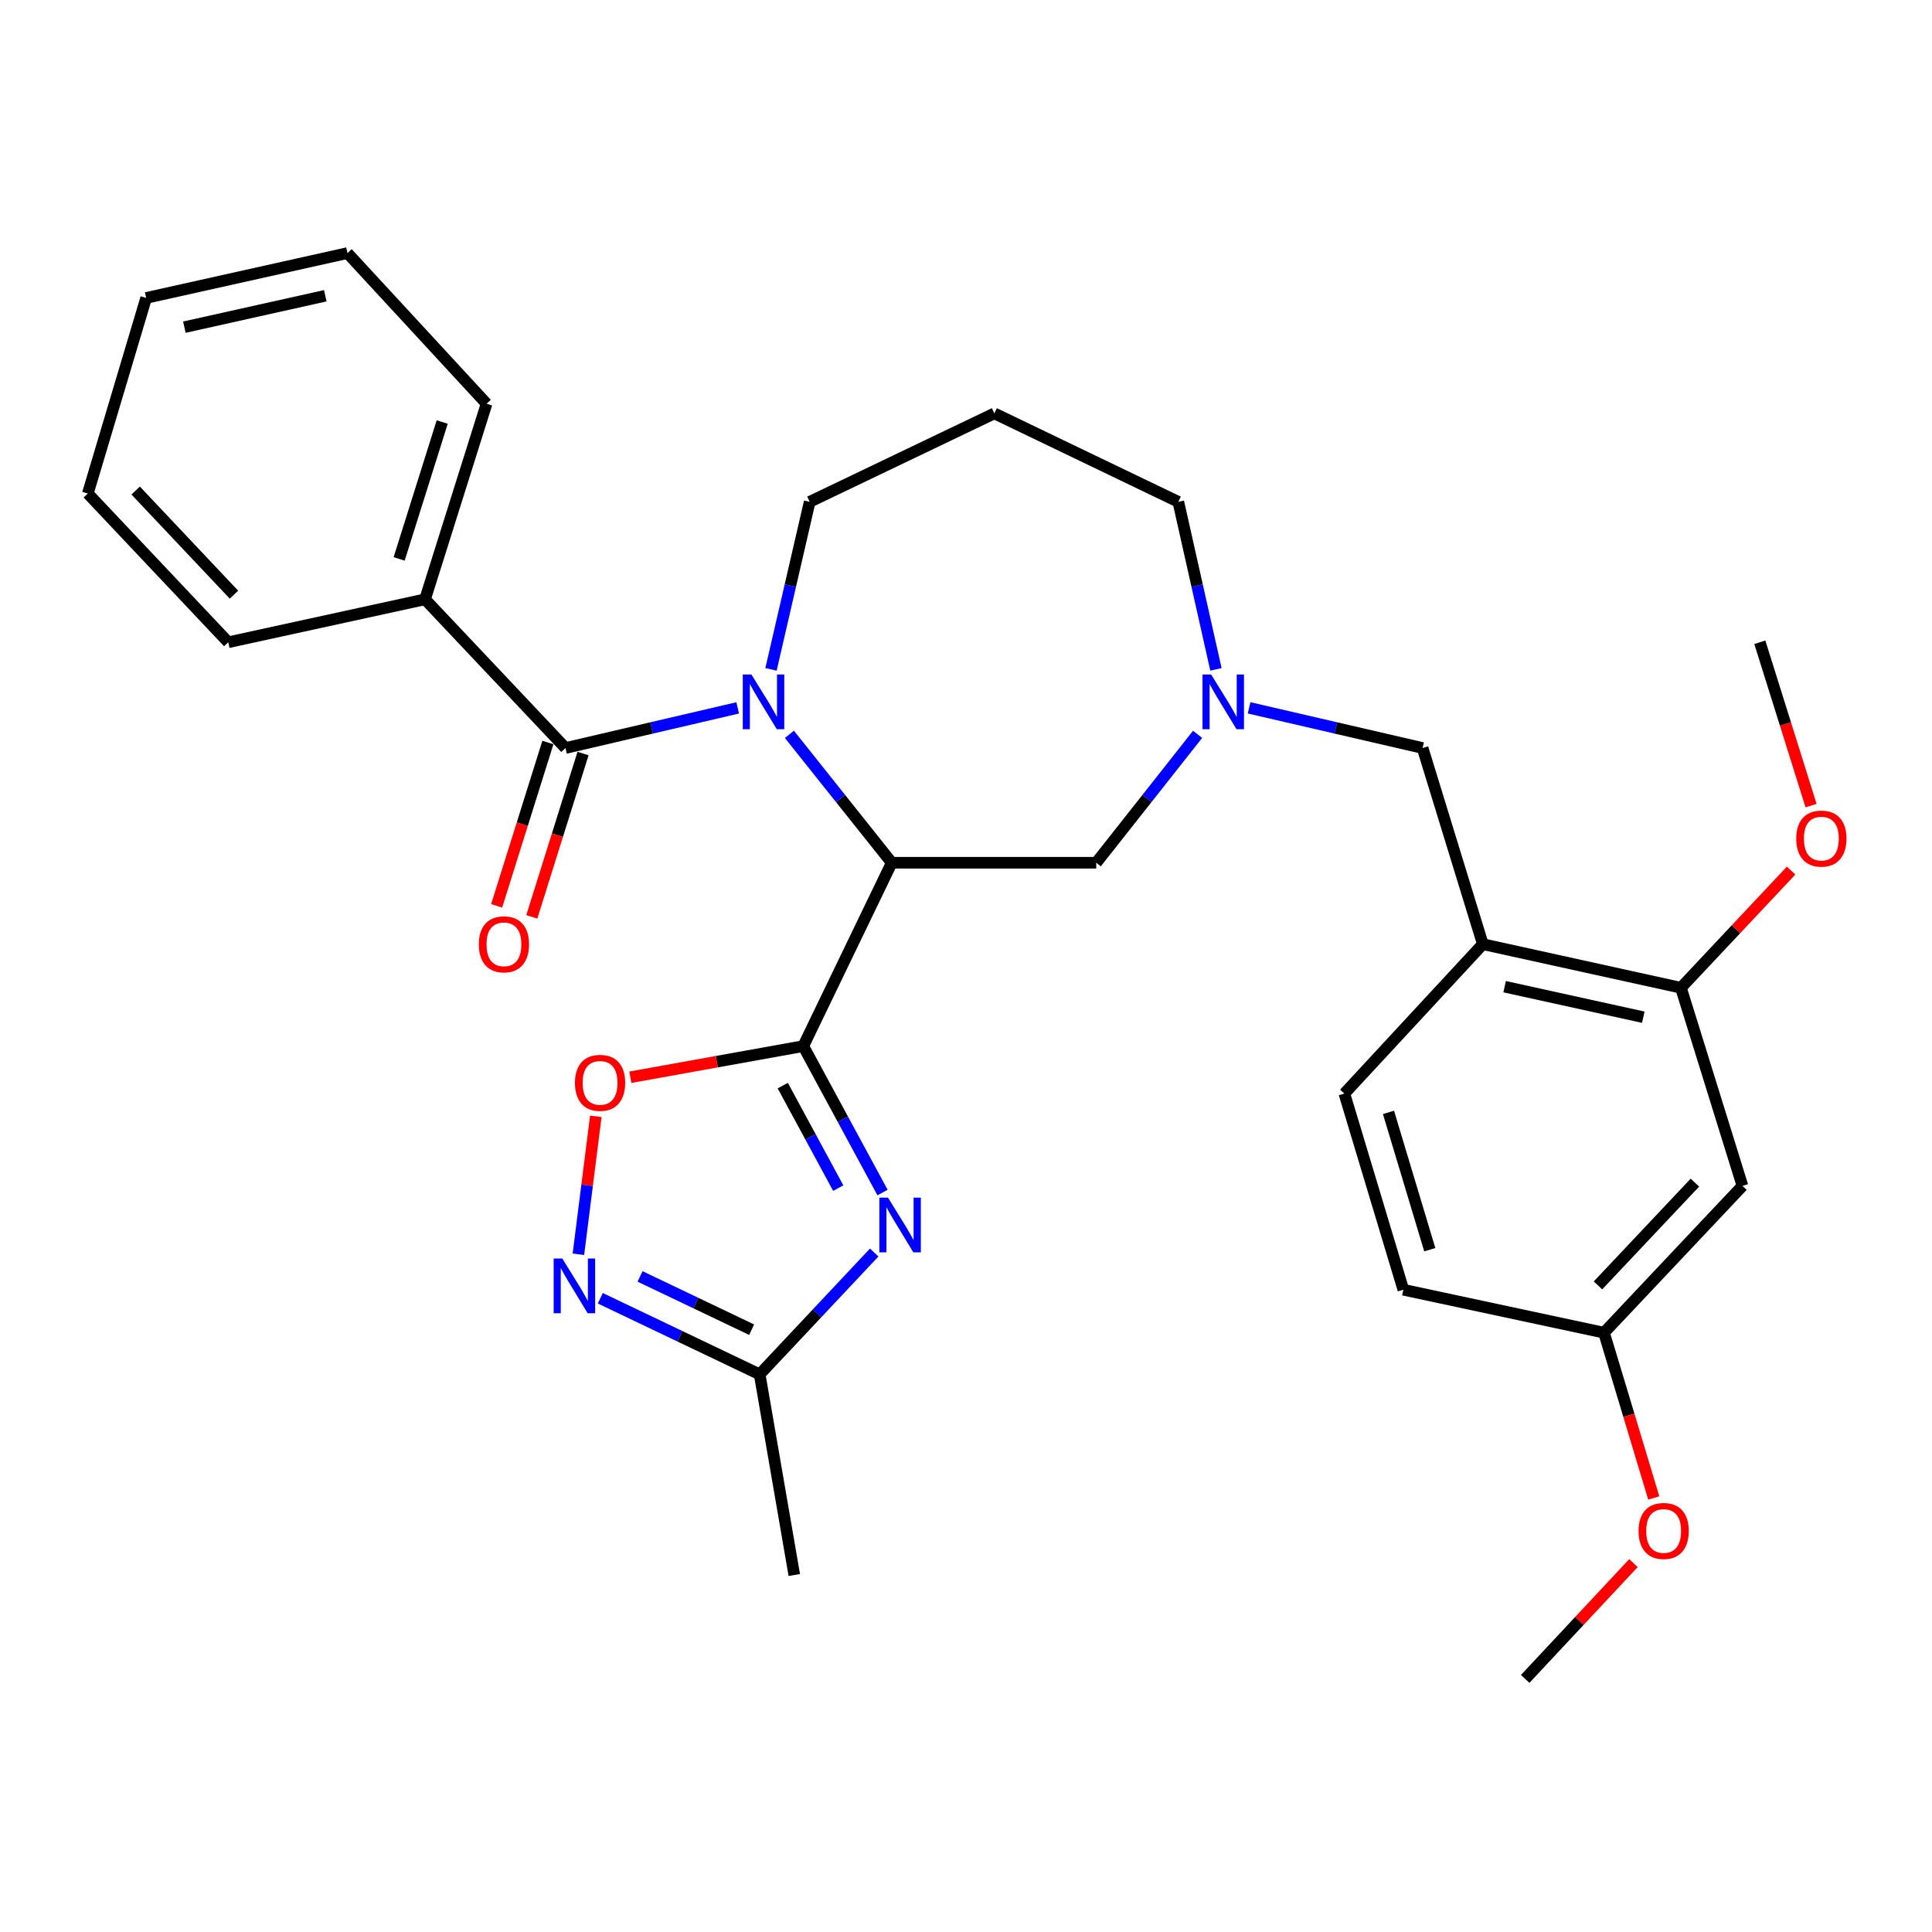 <?xml version='1.0' encoding='iso-8859-1'?>
<svg version='1.1' baseProfile='full'
              xmlns='http://www.w3.org/2000/svg'
                      xmlns:rdkit='http://www.rdkit.org/xml'
                      xmlns:xlink='http://www.w3.org/1999/xlink'
                  xml:space='preserve'
width='1000px' height='1000px' viewBox='0 0 1000 1000'>
<!-- END OF HEADER -->
<rect style='opacity:1.0;fill:#FFFFFF;stroke:none' width='1000' height='1000' x='0' y='0'> </rect>
<path class='bond-0' d='M 415.774,541.468 L 461.564,446.552' style='fill:none;fill-rule:evenodd;stroke:#000000;stroke-width:6px;stroke-linecap:butt;stroke-linejoin:miter;stroke-opacity:1' />
<path class='bond-2' d='M 415.774,541.468 L 436.285,579.365' style='fill:none;fill-rule:evenodd;stroke:#000000;stroke-width:6px;stroke-linecap:butt;stroke-linejoin:miter;stroke-opacity:1' />
<path class='bond-2' d='M 436.285,579.365 L 456.797,617.261' style='fill:none;fill-rule:evenodd;stroke:#0000FF;stroke-width:6px;stroke-linecap:butt;stroke-linejoin:miter;stroke-opacity:1' />
<path class='bond-2' d='M 405.16,561.912 L 419.518,588.44' style='fill:none;fill-rule:evenodd;stroke:#000000;stroke-width:6px;stroke-linecap:butt;stroke-linejoin:miter;stroke-opacity:1' />
<path class='bond-2' d='M 419.518,588.44 L 433.876,614.967' style='fill:none;fill-rule:evenodd;stroke:#0000FF;stroke-width:6px;stroke-linecap:butt;stroke-linejoin:miter;stroke-opacity:1' />
<path class='bond-4' d='M 415.774,541.468 L 371.02,549.522' style='fill:none;fill-rule:evenodd;stroke:#000000;stroke-width:6px;stroke-linecap:butt;stroke-linejoin:miter;stroke-opacity:1' />
<path class='bond-4' d='M 371.02,549.522 L 326.267,557.576' style='fill:none;fill-rule:evenodd;stroke:#FF0000;stroke-width:6px;stroke-linecap:butt;stroke-linejoin:miter;stroke-opacity:1' />
<path class='bond-1' d='M 461.564,446.552 L 435.08,413.323' style='fill:none;fill-rule:evenodd;stroke:#000000;stroke-width:6px;stroke-linecap:butt;stroke-linejoin:miter;stroke-opacity:1' />
<path class='bond-1' d='M 435.08,413.323 L 408.596,380.094' style='fill:none;fill-rule:evenodd;stroke:#0000FF;stroke-width:6px;stroke-linecap:butt;stroke-linejoin:miter;stroke-opacity:1' />
<path class='bond-9' d='M 461.564,446.552 L 567.421,446.552' style='fill:none;fill-rule:evenodd;stroke:#000000;stroke-width:6px;stroke-linecap:butt;stroke-linejoin:miter;stroke-opacity:1' />
<path class='bond-3' d='M 381.822,366.395 L 337.253,376.784' style='fill:none;fill-rule:evenodd;stroke:#0000FF;stroke-width:6px;stroke-linecap:butt;stroke-linejoin:miter;stroke-opacity:1' />
<path class='bond-3' d='M 337.253,376.784 L 292.684,387.173' style='fill:none;fill-rule:evenodd;stroke:#000000;stroke-width:6px;stroke-linecap:butt;stroke-linejoin:miter;stroke-opacity:1' />
<path class='bond-16' d='M 399.075,346.461 L 409.082,303.106' style='fill:none;fill-rule:evenodd;stroke:#0000FF;stroke-width:6px;stroke-linecap:butt;stroke-linejoin:miter;stroke-opacity:1' />
<path class='bond-16' d='M 409.082,303.106 L 419.09,259.751' style='fill:none;fill-rule:evenodd;stroke:#000000;stroke-width:6px;stroke-linecap:butt;stroke-linejoin:miter;stroke-opacity:1' />
<path class='bond-6' d='M 452.492,648.299 L 422.847,679.832' style='fill:none;fill-rule:evenodd;stroke:#0000FF;stroke-width:6px;stroke-linecap:butt;stroke-linejoin:miter;stroke-opacity:1' />
<path class='bond-6' d='M 422.847,679.832 L 393.203,711.365' style='fill:none;fill-rule:evenodd;stroke:#000000;stroke-width:6px;stroke-linecap:butt;stroke-linejoin:miter;stroke-opacity:1' />
<path class='bond-13' d='M 283.588,384.32 L 270.326,426.592' style='fill:none;fill-rule:evenodd;stroke:#000000;stroke-width:6px;stroke-linecap:butt;stroke-linejoin:miter;stroke-opacity:1' />
<path class='bond-13' d='M 270.326,426.592 L 257.065,468.865' style='fill:none;fill-rule:evenodd;stroke:#FF0000;stroke-width:6px;stroke-linecap:butt;stroke-linejoin:miter;stroke-opacity:1' />
<path class='bond-13' d='M 301.78,390.027 L 288.518,432.299' style='fill:none;fill-rule:evenodd;stroke:#000000;stroke-width:6px;stroke-linecap:butt;stroke-linejoin:miter;stroke-opacity:1' />
<path class='bond-13' d='M 288.518,432.299 L 275.256,474.572' style='fill:none;fill-rule:evenodd;stroke:#FF0000;stroke-width:6px;stroke-linecap:butt;stroke-linejoin:miter;stroke-opacity:1' />
<path class='bond-14' d='M 292.684,387.173 L 220.001,310.201' style='fill:none;fill-rule:evenodd;stroke:#000000;stroke-width:6px;stroke-linecap:butt;stroke-linejoin:miter;stroke-opacity:1' />
<path class='bond-5' d='M 308.396,577.806 L 303.888,613.505' style='fill:none;fill-rule:evenodd;stroke:#FF0000;stroke-width:6px;stroke-linecap:butt;stroke-linejoin:miter;stroke-opacity:1' />
<path class='bond-5' d='M 303.888,613.505 L 299.38,649.203' style='fill:none;fill-rule:evenodd;stroke:#0000FF;stroke-width:6px;stroke-linecap:butt;stroke-linejoin:miter;stroke-opacity:1' />
<path class='bond-31' d='M 310.709,671.972 L 351.956,691.668' style='fill:none;fill-rule:evenodd;stroke:#0000FF;stroke-width:6px;stroke-linecap:butt;stroke-linejoin:miter;stroke-opacity:1' />
<path class='bond-31' d='M 351.956,691.668 L 393.203,711.365' style='fill:none;fill-rule:evenodd;stroke:#000000;stroke-width:6px;stroke-linecap:butt;stroke-linejoin:miter;stroke-opacity:1' />
<path class='bond-31' d='M 331.299,660.676 L 360.171,674.464' style='fill:none;fill-rule:evenodd;stroke:#0000FF;stroke-width:6px;stroke-linecap:butt;stroke-linejoin:miter;stroke-opacity:1' />
<path class='bond-31' d='M 360.171,674.464 L 389.044,688.251' style='fill:none;fill-rule:evenodd;stroke:#000000;stroke-width:6px;stroke-linecap:butt;stroke-linejoin:miter;stroke-opacity:1' />
<path class='bond-23' d='M 393.203,711.365 L 411.124,815.22' style='fill:none;fill-rule:evenodd;stroke:#000000;stroke-width:6px;stroke-linecap:butt;stroke-linejoin:miter;stroke-opacity:1' />
<path class='bond-7' d='M 619.876,380.09 L 593.648,413.321' style='fill:none;fill-rule:evenodd;stroke:#0000FF;stroke-width:6px;stroke-linecap:butt;stroke-linejoin:miter;stroke-opacity:1' />
<path class='bond-7' d='M 593.648,413.321 L 567.421,446.552' style='fill:none;fill-rule:evenodd;stroke:#000000;stroke-width:6px;stroke-linecap:butt;stroke-linejoin:miter;stroke-opacity:1' />
<path class='bond-11' d='M 646.532,366.378 L 691.432,376.776' style='fill:none;fill-rule:evenodd;stroke:#0000FF;stroke-width:6px;stroke-linecap:butt;stroke-linejoin:miter;stroke-opacity:1' />
<path class='bond-11' d='M 691.432,376.776 L 736.332,387.173' style='fill:none;fill-rule:evenodd;stroke:#000000;stroke-width:6px;stroke-linecap:butt;stroke-linejoin:miter;stroke-opacity:1' />
<path class='bond-19' d='M 629.369,346.465 L 619.632,303.108' style='fill:none;fill-rule:evenodd;stroke:#0000FF;stroke-width:6px;stroke-linecap:butt;stroke-linejoin:miter;stroke-opacity:1' />
<path class='bond-19' d='M 619.632,303.108 L 609.895,259.751' style='fill:none;fill-rule:evenodd;stroke:#000000;stroke-width:6px;stroke-linecap:butt;stroke-linejoin:miter;stroke-opacity:1' />
<path class='bond-8' d='M 767.505,488.698 L 736.332,387.173' style='fill:none;fill-rule:evenodd;stroke:#000000;stroke-width:6px;stroke-linecap:butt;stroke-linejoin:miter;stroke-opacity:1' />
<path class='bond-10' d='M 767.505,488.698 L 870.047,511.27' style='fill:none;fill-rule:evenodd;stroke:#000000;stroke-width:6px;stroke-linecap:butt;stroke-linejoin:miter;stroke-opacity:1' />
<path class='bond-10' d='M 778.787,510.704 L 850.567,526.504' style='fill:none;fill-rule:evenodd;stroke:#000000;stroke-width:6px;stroke-linecap:butt;stroke-linejoin:miter;stroke-opacity:1' />
<path class='bond-15' d='M 767.505,488.698 L 695.839,566.031' style='fill:none;fill-rule:evenodd;stroke:#000000;stroke-width:6px;stroke-linecap:butt;stroke-linejoin:miter;stroke-opacity:1' />
<path class='bond-12' d='M 870.047,511.27 L 901.897,613.812' style='fill:none;fill-rule:evenodd;stroke:#000000;stroke-width:6px;stroke-linecap:butt;stroke-linejoin:miter;stroke-opacity:1' />
<path class='bond-21' d='M 870.047,511.27 L 898.562,480.943' style='fill:none;fill-rule:evenodd;stroke:#000000;stroke-width:6px;stroke-linecap:butt;stroke-linejoin:miter;stroke-opacity:1' />
<path class='bond-21' d='M 898.562,480.943 L 927.077,450.616' style='fill:none;fill-rule:evenodd;stroke:#FF0000;stroke-width:6px;stroke-linecap:butt;stroke-linejoin:miter;stroke-opacity:1' />
<path class='bond-34' d='M 901.897,613.812 L 830.231,689.799' style='fill:none;fill-rule:evenodd;stroke:#000000;stroke-width:6px;stroke-linecap:butt;stroke-linejoin:miter;stroke-opacity:1' />
<path class='bond-34' d='M 877.277,612.129 L 827.111,665.32' style='fill:none;fill-rule:evenodd;stroke:#000000;stroke-width:6px;stroke-linecap:butt;stroke-linejoin:miter;stroke-opacity:1' />
<path class='bond-24' d='M 220.001,310.201 L 251.851,208.973' style='fill:none;fill-rule:evenodd;stroke:#000000;stroke-width:6px;stroke-linecap:butt;stroke-linejoin:miter;stroke-opacity:1' />
<path class='bond-24' d='M 206.592,289.294 L 228.887,218.435' style='fill:none;fill-rule:evenodd;stroke:#000000;stroke-width:6px;stroke-linecap:butt;stroke-linejoin:miter;stroke-opacity:1' />
<path class='bond-25' d='M 220.001,310.201 L 118.137,332.434' style='fill:none;fill-rule:evenodd;stroke:#000000;stroke-width:6px;stroke-linecap:butt;stroke-linejoin:miter;stroke-opacity:1' />
<path class='bond-20' d='M 695.839,566.031 L 726.376,667.566' style='fill:none;fill-rule:evenodd;stroke:#000000;stroke-width:6px;stroke-linecap:butt;stroke-linejoin:miter;stroke-opacity:1' />
<path class='bond-20' d='M 718.677,575.77 L 740.053,646.845' style='fill:none;fill-rule:evenodd;stroke:#000000;stroke-width:6px;stroke-linecap:butt;stroke-linejoin:miter;stroke-opacity:1' />
<path class='bond-18' d='M 419.09,259.751 L 514.672,213.972' style='fill:none;fill-rule:evenodd;stroke:#000000;stroke-width:6px;stroke-linecap:butt;stroke-linejoin:miter;stroke-opacity:1' />
<path class='bond-17' d='M 830.231,689.799 L 726.376,667.566' style='fill:none;fill-rule:evenodd;stroke:#000000;stroke-width:6px;stroke-linecap:butt;stroke-linejoin:miter;stroke-opacity:1' />
<path class='bond-22' d='M 830.231,689.799 L 843.11,732.571' style='fill:none;fill-rule:evenodd;stroke:#000000;stroke-width:6px;stroke-linecap:butt;stroke-linejoin:miter;stroke-opacity:1' />
<path class='bond-22' d='M 843.11,732.571 L 855.989,775.344' style='fill:none;fill-rule:evenodd;stroke:#FF0000;stroke-width:6px;stroke-linecap:butt;stroke-linejoin:miter;stroke-opacity:1' />
<path class='bond-32' d='M 514.672,213.972 L 609.895,259.751' style='fill:none;fill-rule:evenodd;stroke:#000000;stroke-width:6px;stroke-linecap:butt;stroke-linejoin:miter;stroke-opacity:1' />
<path class='bond-26' d='M 937.403,416.989 L 924.141,374.711' style='fill:none;fill-rule:evenodd;stroke:#FF0000;stroke-width:6px;stroke-linecap:butt;stroke-linejoin:miter;stroke-opacity:1' />
<path class='bond-26' d='M 924.141,374.711 L 910.879,332.434' style='fill:none;fill-rule:evenodd;stroke:#000000;stroke-width:6px;stroke-linecap:butt;stroke-linejoin:miter;stroke-opacity:1' />
<path class='bond-27' d='M 845.483,809.052 L 817.457,839.029' style='fill:none;fill-rule:evenodd;stroke:#FF0000;stroke-width:6px;stroke-linecap:butt;stroke-linejoin:miter;stroke-opacity:1' />
<path class='bond-27' d='M 817.457,839.029 L 789.43,869.006' style='fill:none;fill-rule:evenodd;stroke:#000000;stroke-width:6px;stroke-linecap:butt;stroke-linejoin:miter;stroke-opacity:1' />
<path class='bond-29' d='M 251.851,208.973 L 179.847,130.994' style='fill:none;fill-rule:evenodd;stroke:#000000;stroke-width:6px;stroke-linecap:butt;stroke-linejoin:miter;stroke-opacity:1' />
<path class='bond-28' d='M 118.137,332.434 L 45.455,255.44' style='fill:none;fill-rule:evenodd;stroke:#000000;stroke-width:6px;stroke-linecap:butt;stroke-linejoin:miter;stroke-opacity:1' />
<path class='bond-28' d='M 121.099,307.797 L 70.221,253.901' style='fill:none;fill-rule:evenodd;stroke:#000000;stroke-width:6px;stroke-linecap:butt;stroke-linejoin:miter;stroke-opacity:1' />
<path class='bond-30' d='M 45.455,255.44 L 75.653,154.212' style='fill:none;fill-rule:evenodd;stroke:#000000;stroke-width:6px;stroke-linecap:butt;stroke-linejoin:miter;stroke-opacity:1' />
<path class='bond-33' d='M 179.847,130.994 L 75.653,154.212' style='fill:none;fill-rule:evenodd;stroke:#000000;stroke-width:6px;stroke-linecap:butt;stroke-linejoin:miter;stroke-opacity:1' />
<path class='bond-33' d='M 168.364,153.086 L 95.428,169.338' style='fill:none;fill-rule:evenodd;stroke:#000000;stroke-width:6px;stroke-linecap:butt;stroke-linejoin:miter;stroke-opacity:1' />
<path  class='atom-2' d='M 388.934 349.118
L 398.214 364.118
Q 399.134 365.598, 400.614 368.278
Q 402.094 370.958, 402.174 371.118
L 402.174 349.118
L 405.934 349.118
L 405.934 377.438
L 402.054 377.438
L 392.094 361.038
Q 390.934 359.118, 389.694 356.918
Q 388.494 354.718, 388.134 354.038
L 388.134 377.438
L 384.454 377.438
L 384.454 349.118
L 388.934 349.118
' fill='#0000FF'/>
<path  class='atom-3' d='M 459.625 619.893
L 468.905 634.893
Q 469.825 636.373, 471.305 639.053
Q 472.785 641.733, 472.865 641.893
L 472.865 619.893
L 476.625 619.893
L 476.625 648.213
L 472.745 648.213
L 462.785 631.813
Q 461.625 629.893, 460.385 627.693
Q 459.185 625.493, 458.825 624.813
L 458.825 648.213
L 455.145 648.213
L 455.145 619.893
L 459.625 619.893
' fill='#0000FF'/>
<path  class='atom-5' d='M 297.595 560.476
Q 297.595 553.676, 300.955 549.876
Q 304.315 546.076, 310.595 546.076
Q 316.875 546.076, 320.235 549.876
Q 323.595 553.676, 323.595 560.476
Q 323.595 567.356, 320.195 571.276
Q 316.795 575.156, 310.595 575.156
Q 304.355 575.156, 300.955 571.276
Q 297.595 567.396, 297.595 560.476
M 310.595 571.956
Q 314.915 571.956, 317.235 569.076
Q 319.595 566.156, 319.595 560.476
Q 319.595 554.916, 317.235 552.116
Q 314.915 549.276, 310.595 549.276
Q 306.275 549.276, 303.915 552.076
Q 301.595 554.876, 301.595 560.476
Q 301.595 566.196, 303.915 569.076
Q 306.275 571.956, 310.595 571.956
' fill='#FF0000'/>
<path  class='atom-6' d='M 291.053 651.415
L 300.333 666.415
Q 301.253 667.895, 302.733 670.575
Q 304.213 673.255, 304.293 673.415
L 304.293 651.415
L 308.053 651.415
L 308.053 679.735
L 304.173 679.735
L 294.213 663.335
Q 293.053 661.415, 291.813 659.215
Q 290.613 657.015, 290.253 656.335
L 290.253 679.735
L 286.573 679.735
L 286.573 651.415
L 291.053 651.415
' fill='#0000FF'/>
<path  class='atom-8' d='M 626.884 349.118
L 636.164 364.118
Q 637.084 365.598, 638.564 368.278
Q 640.044 370.958, 640.124 371.118
L 640.124 349.118
L 643.884 349.118
L 643.884 377.438
L 640.004 377.438
L 630.044 361.038
Q 628.884 359.118, 627.644 356.918
Q 626.444 354.718, 626.084 354.038
L 626.084 377.438
L 622.404 377.438
L 622.404 349.118
L 626.884 349.118
' fill='#0000FF'/>
<path  class='atom-14' d='M 247.834 488.778
Q 247.834 481.978, 251.194 478.178
Q 254.554 474.378, 260.834 474.378
Q 267.114 474.378, 270.474 478.178
Q 273.834 481.978, 273.834 488.778
Q 273.834 495.658, 270.434 499.578
Q 267.034 503.458, 260.834 503.458
Q 254.594 503.458, 251.194 499.578
Q 247.834 495.698, 247.834 488.778
M 260.834 500.258
Q 265.154 500.258, 267.474 497.378
Q 269.834 494.458, 269.834 488.778
Q 269.834 483.218, 267.474 480.418
Q 265.154 477.578, 260.834 477.578
Q 256.514 477.578, 254.154 480.378
Q 251.834 483.178, 251.834 488.778
Q 251.834 494.498, 254.154 497.378
Q 256.514 500.258, 260.834 500.258
' fill='#FF0000'/>
<path  class='atom-22' d='M 929.729 434.049
Q 929.729 427.249, 933.089 423.449
Q 936.449 419.649, 942.729 419.649
Q 949.009 419.649, 952.369 423.449
Q 955.729 427.249, 955.729 434.049
Q 955.729 440.929, 952.329 444.849
Q 948.929 448.729, 942.729 448.729
Q 936.489 448.729, 933.089 444.849
Q 929.729 440.969, 929.729 434.049
M 942.729 445.529
Q 947.049 445.529, 949.369 442.649
Q 951.729 439.729, 951.729 434.049
Q 951.729 428.489, 949.369 425.689
Q 947.049 422.849, 942.729 422.849
Q 938.409 422.849, 936.049 425.649
Q 933.729 428.449, 933.729 434.049
Q 933.729 439.769, 936.049 442.649
Q 938.409 445.529, 942.729 445.529
' fill='#FF0000'/>
<path  class='atom-23' d='M 848.107 792.421
Q 848.107 785.621, 851.467 781.821
Q 854.827 778.021, 861.107 778.021
Q 867.387 778.021, 870.747 781.821
Q 874.107 785.621, 874.107 792.421
Q 874.107 799.301, 870.707 803.221
Q 867.307 807.101, 861.107 807.101
Q 854.867 807.101, 851.467 803.221
Q 848.107 799.341, 848.107 792.421
M 861.107 803.901
Q 865.427 803.901, 867.747 801.021
Q 870.107 798.101, 870.107 792.421
Q 870.107 786.861, 867.747 784.061
Q 865.427 781.221, 861.107 781.221
Q 856.787 781.221, 854.427 784.021
Q 852.107 786.821, 852.107 792.421
Q 852.107 798.141, 854.427 801.021
Q 856.787 803.901, 861.107 803.901
' fill='#FF0000'/>
</svg>
